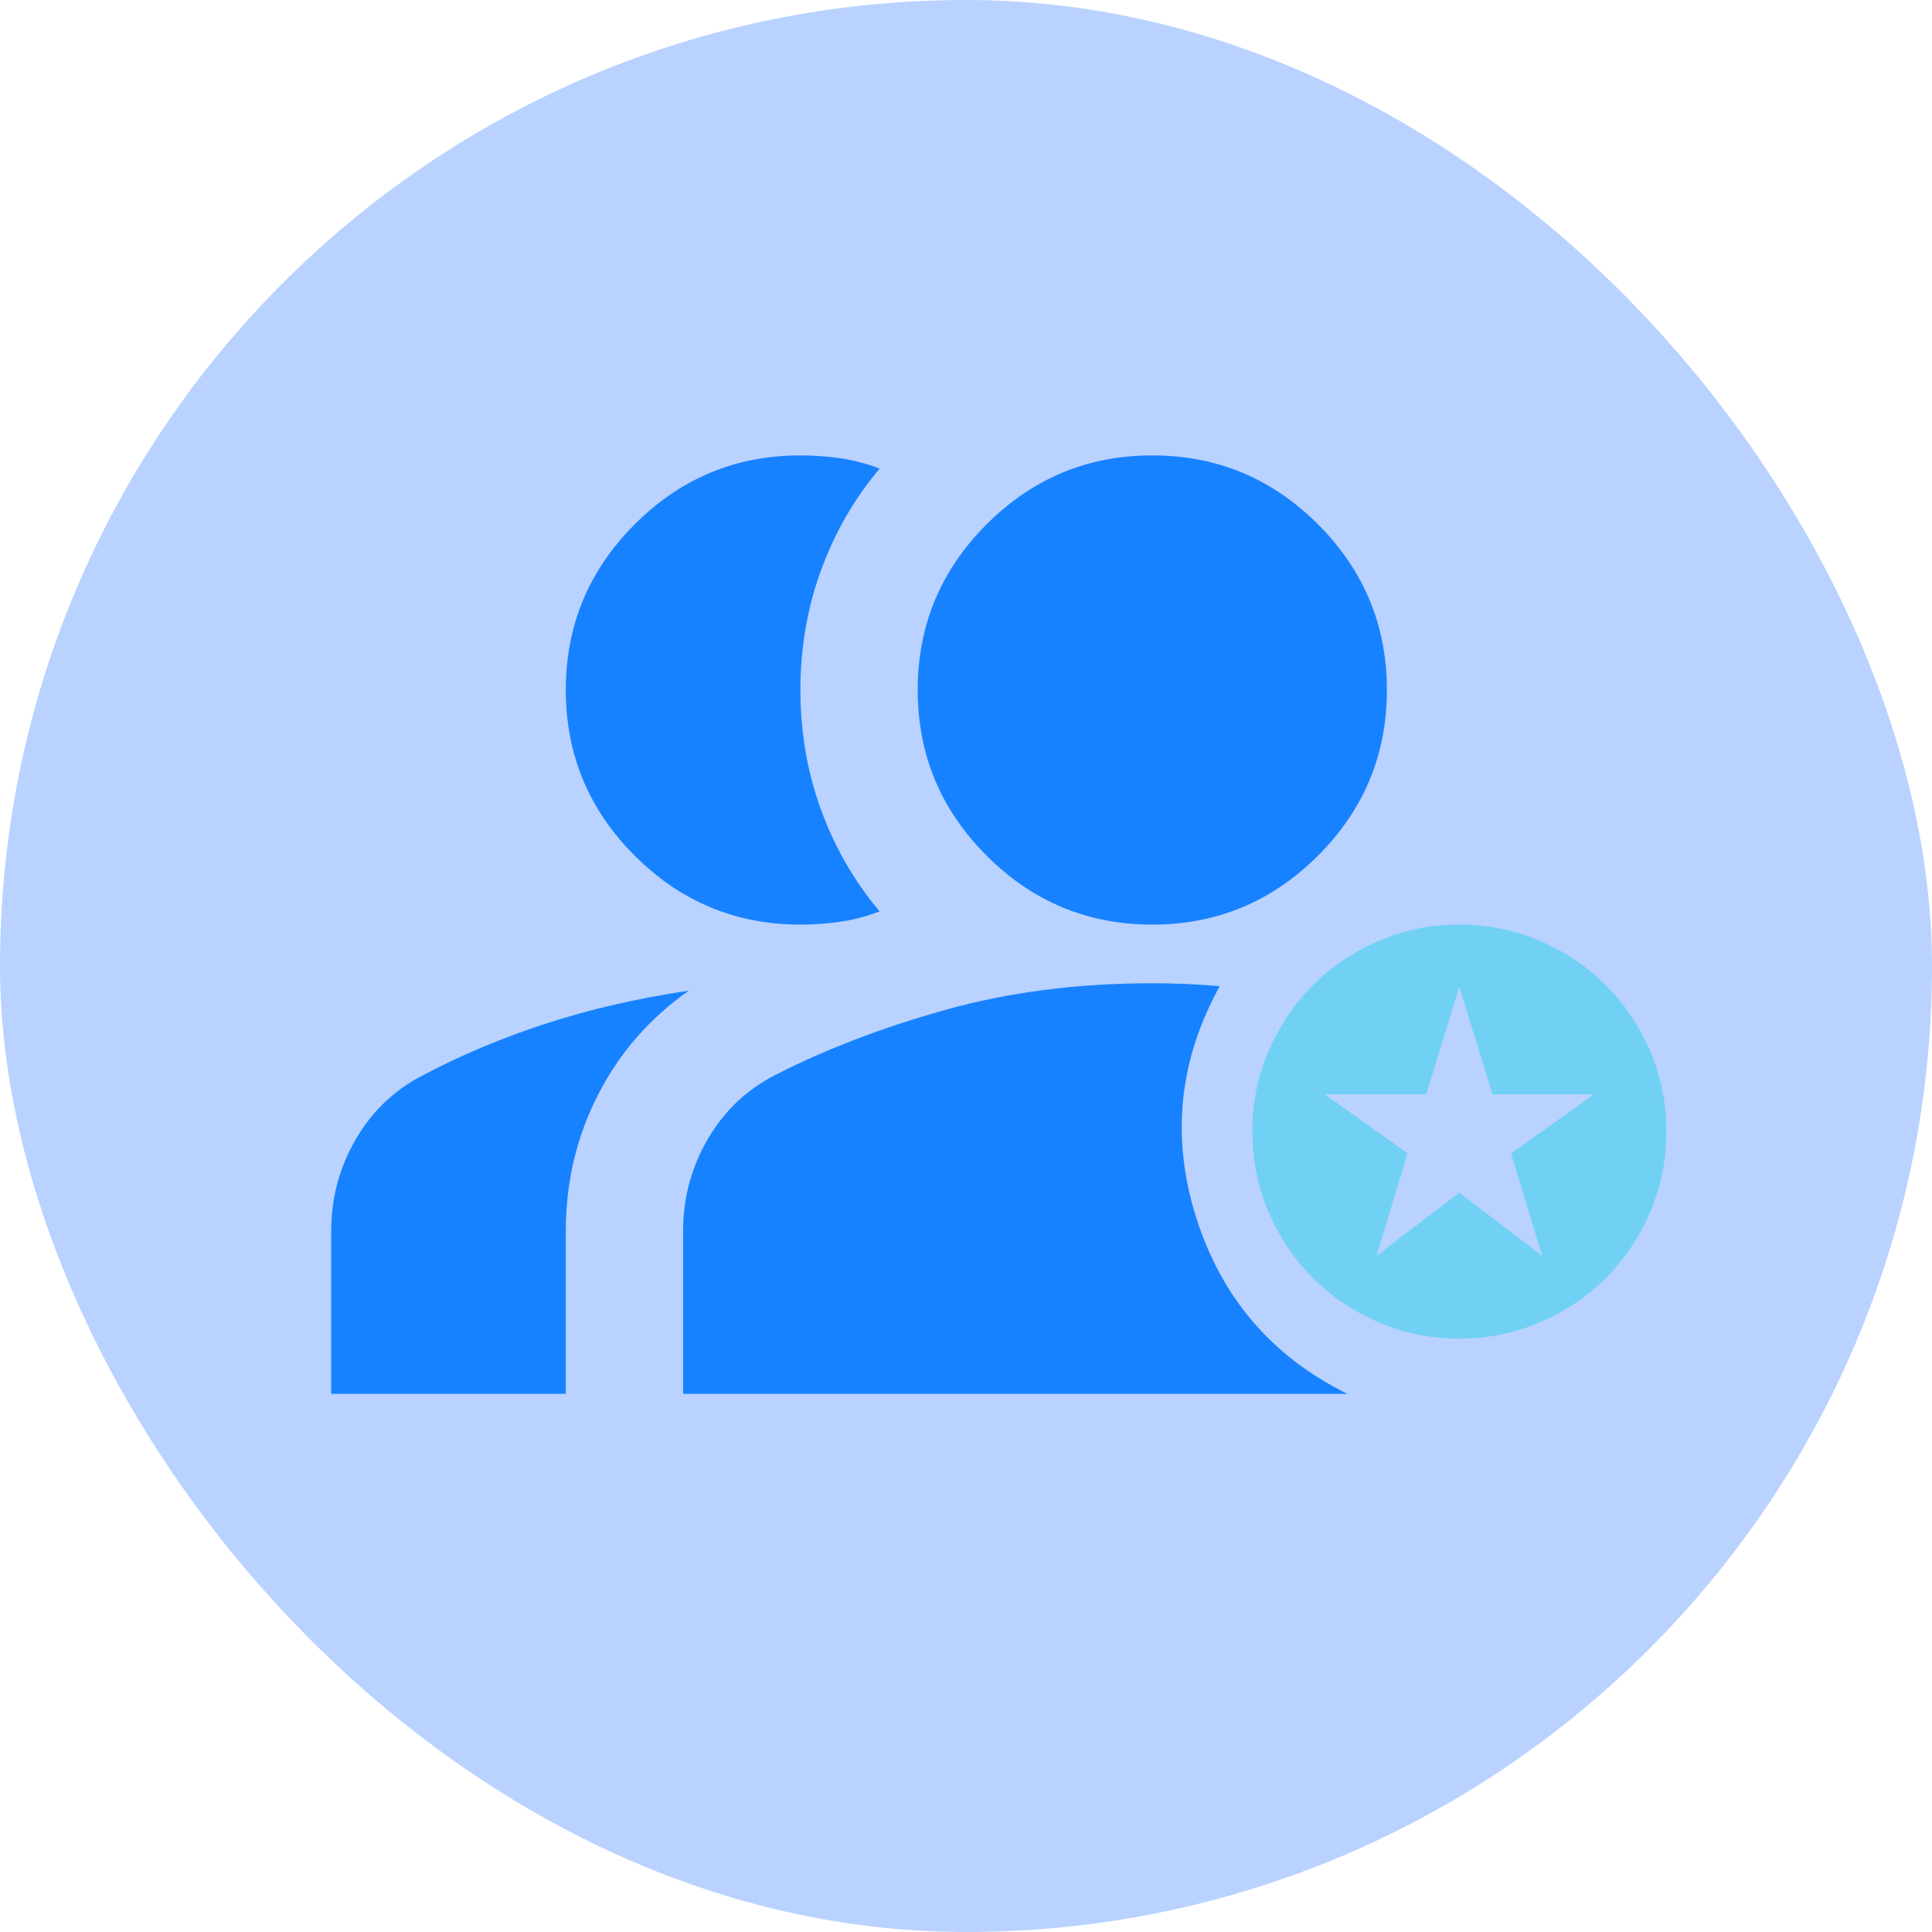 <svg xmlns="http://www.w3.org/2000/svg" fill="none" viewBox="0 0 70 70" height="70" width="70">
<rect fill-opacity="0.3" fill="#1769FF" rx="35" height="70" width="70" y="0"></rect>
<path fill="#1782FF" d="M29 33.5C26.663 33.5 24.662 32.668 22.997 31.003C21.332 29.338 20.5 27.337 20.5 25C20.5 22.663 21.332 20.662 22.997 18.997C24.662 17.332 26.663 16.5 29 16.5C29.496 16.5 29.983 16.535 30.461 16.606C30.939 16.677 31.408 16.801 31.869 16.978C30.948 18.076 30.24 19.307 29.744 20.67C29.248 22.034 29 23.477 29 25C29 26.523 29.248 27.966 29.744 29.33C30.24 30.693 30.948 31.924 31.869 33.022C31.408 33.199 30.939 33.323 30.461 33.394C29.983 33.465 29.496 33.5 29 33.5ZM12 50.5V44.603C12 43.399 12.301 42.283 12.903 41.256C13.505 40.229 14.338 39.45 15.4 38.919C16.746 38.21 18.207 37.599 19.783 37.086C21.359 36.572 23.085 36.174 24.962 35.891C23.546 36.882 22.448 38.14 21.669 39.663C20.89 41.185 20.5 42.832 20.5 44.603V50.5H12ZM41.75 33.5C39.413 33.5 37.411 32.668 35.747 31.003C34.082 29.338 33.25 27.337 33.25 25C33.25 22.663 34.082 20.662 35.747 18.997C37.411 17.332 39.413 16.5 41.75 16.5C44.087 16.5 46.089 17.332 47.753 18.997C49.418 20.662 50.25 22.663 50.25 25C50.25 27.337 49.418 29.338 47.753 31.003C46.089 32.668 44.087 33.5 41.75 33.5ZM24.75 50.5V44.603C24.75 43.399 25.051 42.283 25.653 41.256C26.255 40.229 27.087 39.45 28.15 38.919C29.956 37.998 32.002 37.219 34.286 36.581C36.57 35.944 39.058 35.625 41.75 35.625C42.175 35.625 42.591 35.634 42.998 35.652C43.406 35.669 43.804 35.696 44.194 35.731C42.706 38.423 42.423 41.221 43.344 44.125C44.265 47.029 46.089 49.154 48.816 50.5H24.75Z"></path>
<path fill="#70D1F5" d="M49.875 45.5L52.875 43.212L55.875 45.5L54.75 41.788L57.75 39.65H54.075L52.875 35.75L51.675 39.65H48L51 41.788L49.875 45.5ZM52.875 48.5C51.837 48.5 50.862 48.303 49.95 47.909C49.038 47.516 48.244 46.981 47.569 46.306C46.894 45.631 46.359 44.837 45.966 43.925C45.572 43.013 45.375 42.038 45.375 41C45.375 39.962 45.572 38.987 45.966 38.075C46.359 37.163 46.894 36.369 47.569 35.694C48.244 35.019 49.038 34.484 49.95 34.091C50.862 33.697 51.837 33.5 52.875 33.5C53.913 33.5 54.888 33.697 55.8 34.091C56.712 34.484 57.506 35.019 58.181 35.694C58.856 36.369 59.391 37.163 59.784 38.075C60.178 38.987 60.375 39.962 60.375 41C60.375 42.038 60.178 43.013 59.784 43.925C59.391 44.837 58.856 45.631 58.181 46.306C57.506 46.981 56.712 47.516 55.8 47.909C54.888 48.303 53.913 48.5 52.875 48.5Z"></path>
</svg>
